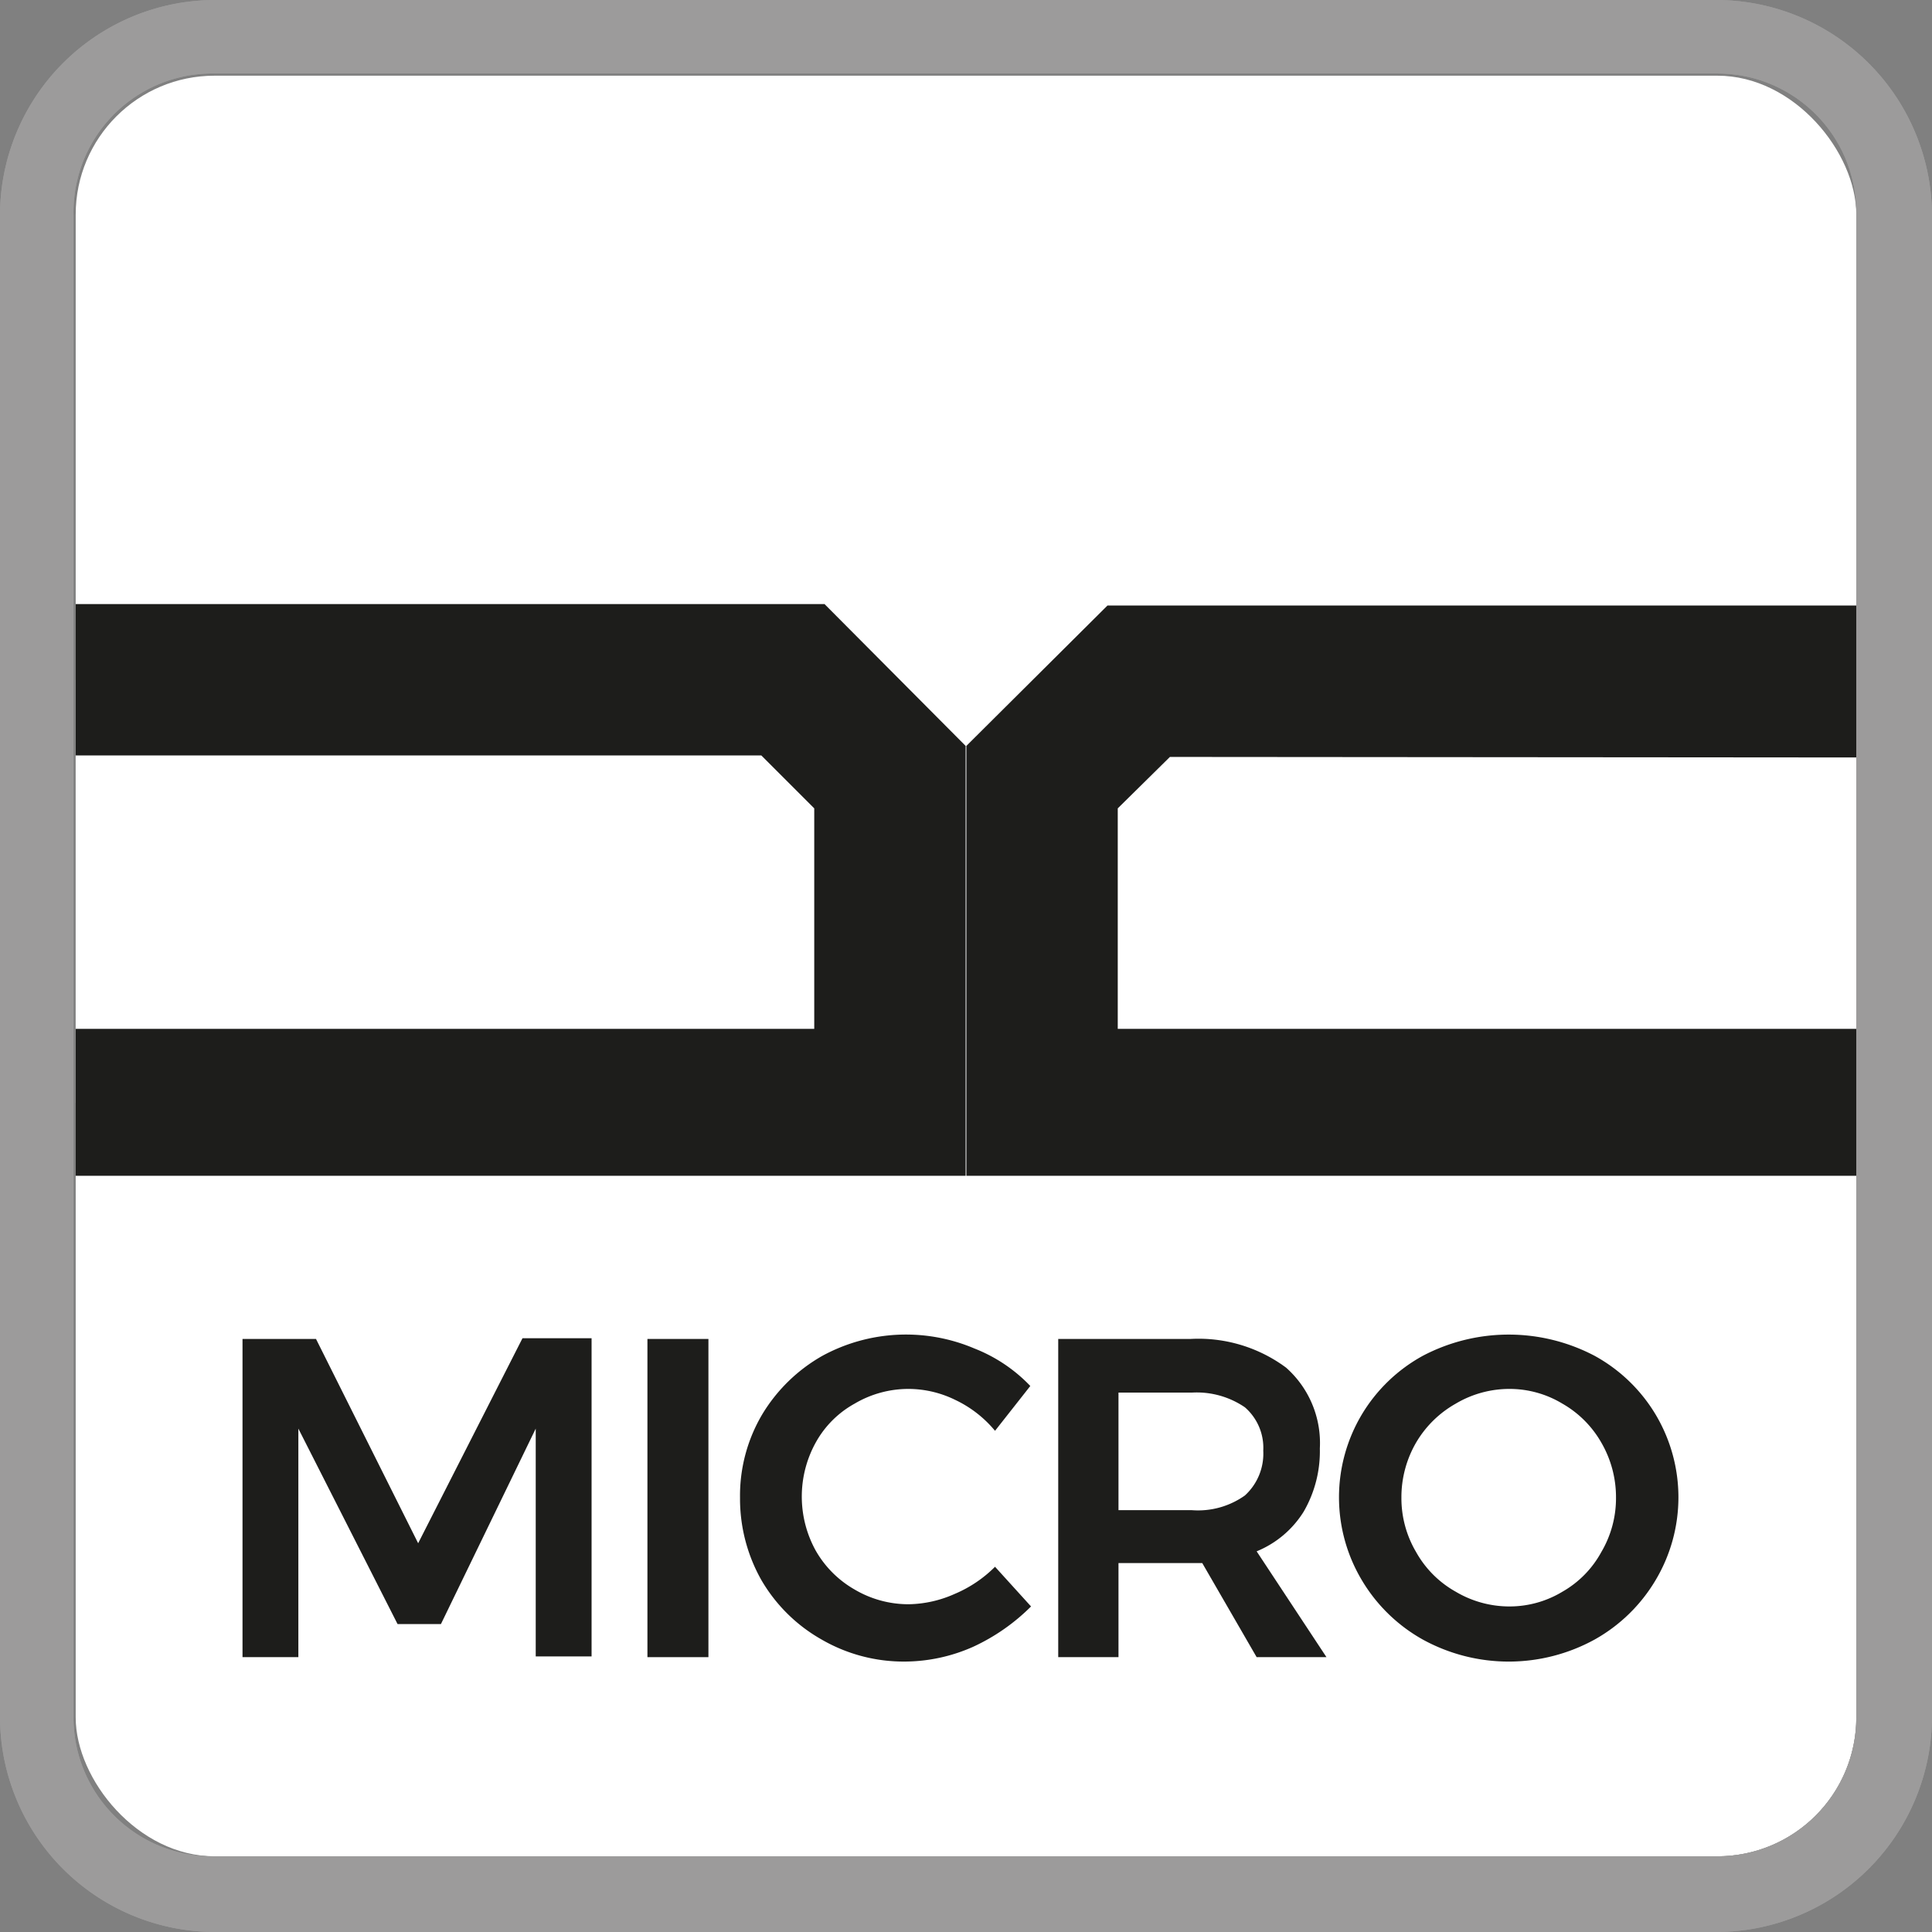 <svg id="Capa_1" data-name="Capa 1" xmlns="http://www.w3.org/2000/svg" xmlns:xlink="http://www.w3.org/1999/xlink" viewBox="0 0 26.29 26.29"><rect x="0" y="0" width="26.29" height="26.29" fill="#808080" stroke="none"/><defs><style>.cls-1{fill:none;}.cls-2{clip-path:url(#clip-path);}.cls-3{fill:#fff;}.cls-4{clip-path:url(#clip-path-2);}.cls-5{fill:#1d1d1b;}.cls-6{fill:#9c9b9b;}</style><clipPath id="clip-path"><rect class="cls-1" width="26.29" height="26.29"/></clipPath><clipPath id="clip-path-2"><rect class="cls-1" x="1.03" y="1.03" width="24.23" height="24.23" rx="1.89"/></clipPath></defs><g class="cls-2"><rect class="cls-3" x="1.03" y="1.03" width="24.23" height="24.23" rx="1.89"/></g><g class="cls-4"><polygon class="cls-3" points="-3.35 15.01 -3.35 9.25 10.79 9.25 12.11 10.58 12.11 15.01 -3.35 15.01"/><path class="cls-5" d="M10.36,10.28l.72.72v3H-2.31V10.28Zm.86-2.06H-4.38V16H13.14V10.15Z"/><polygon class="cls-3" points="14.18 15.01 14.18 10.58 15.49 9.28 29.63 9.28 29.63 15.01 14.18 15.01"/><path class="cls-5" d="M28.6,10.31V14H15.21V11l.71-.7Zm2.06-2.07H15.07l-1.92,1.91V16H30.66Z"/></g><path class="cls-5" d="M3.3,18.22h1L5.69,21l1.42-2.79h.94v4.33H7.29V19.44L6,22.1H5.41L4.06,19.44v3.11H3.3Z"/><path class="cls-5" d="M8.81,18.22h.83v4.33H8.81Z"/><path class="cls-5" d="M13,19.05a1.45,1.45,0,0,0-.63-.15,1.44,1.44,0,0,0-.74.2,1.35,1.35,0,0,0-.53.53,1.52,1.52,0,0,0,0,1.47,1.42,1.42,0,0,0,.53.53,1.44,1.44,0,0,0,.74.2,1.59,1.59,0,0,0,.62-.14,1.72,1.72,0,0,0,.55-.37l.49.54a2.73,2.73,0,0,1-.79.55,2.31,2.31,0,0,1-.92.2,2.23,2.23,0,0,1-1.14-.3,2.2,2.2,0,0,1-.82-.81,2.25,2.25,0,0,1-.29-1.12,2.17,2.17,0,0,1,.3-1.13,2.25,2.25,0,0,1,.82-.8,2.38,2.38,0,0,1,2.07-.1,2.12,2.12,0,0,1,.76.51l-.48.61A1.58,1.58,0,0,0,13,19.05Z"/><path class="cls-5" d="M17.1,22.55l-.74-1.28H15.22v1.28H14.4V18.22h1.8a2,2,0,0,1,1.3.39,1.37,1.37,0,0,1,.46,1.1,1.64,1.64,0,0,1-.22.86,1.36,1.36,0,0,1-.64.54l.95,1.44Zm-1.88-2h1a1.1,1.1,0,0,0,.72-.2.77.77,0,0,0,.25-.61.73.73,0,0,0-.25-.59,1.16,1.16,0,0,0-.72-.2h-1Z"/><path class="cls-5" d="M21.7,18.45a2.2,2.2,0,0,1,.83.8,2.2,2.2,0,0,1,0,2.25,2.23,2.23,0,0,1-.83.81,2.43,2.43,0,0,1-2.34,0,2.23,2.23,0,0,1-.83-.81,2.2,2.2,0,0,1,0-2.25,2.2,2.2,0,0,1,.83-.8,2.51,2.51,0,0,1,2.34,0Zm-1.89.65a1.45,1.45,0,0,0-.54.53,1.48,1.48,0,0,0-.2.75,1.44,1.44,0,0,0,.2.74,1.4,1.4,0,0,0,.54.54,1.43,1.43,0,0,0,.73.2,1.39,1.39,0,0,0,.72-.2,1.38,1.38,0,0,0,.53-.54,1.44,1.44,0,0,0,.2-.74,1.48,1.48,0,0,0-.2-.75,1.42,1.42,0,0,0-.53-.53,1.39,1.39,0,0,0-.72-.2A1.43,1.43,0,0,0,19.81,19.1Z"/><g class="cls-2"><path class="cls-6" d="M23.37,1a1.89,1.89,0,0,1,1.89,1.89V23.37a1.89,1.89,0,0,1-1.89,1.89H2.92A1.89,1.89,0,0,1,1,23.37V2.92A1.89,1.89,0,0,1,2.92,1Zm0-1H2.92A2.93,2.93,0,0,0,0,2.92V23.37a2.93,2.93,0,0,0,2.92,2.92H23.37a2.94,2.94,0,0,0,2.92-2.92V2.92A2.94,2.94,0,0,0,23.37,0"/><path class="cls-6" d="M23.37,1a1.89,1.89,0,0,1,1.89,1.89V23.37a1.89,1.89,0,0,1-1.89,1.89H2.92A1.89,1.89,0,0,1,1,23.37V2.92A1.89,1.89,0,0,1,2.92,1Zm0-1H2.92A2.93,2.93,0,0,0,0,2.92V23.37a2.93,2.93,0,0,0,2.92,2.92H23.37a2.94,2.94,0,0,0,2.92-2.92V2.92A2.94,2.94,0,0,0,23.37,0"/></g></svg>